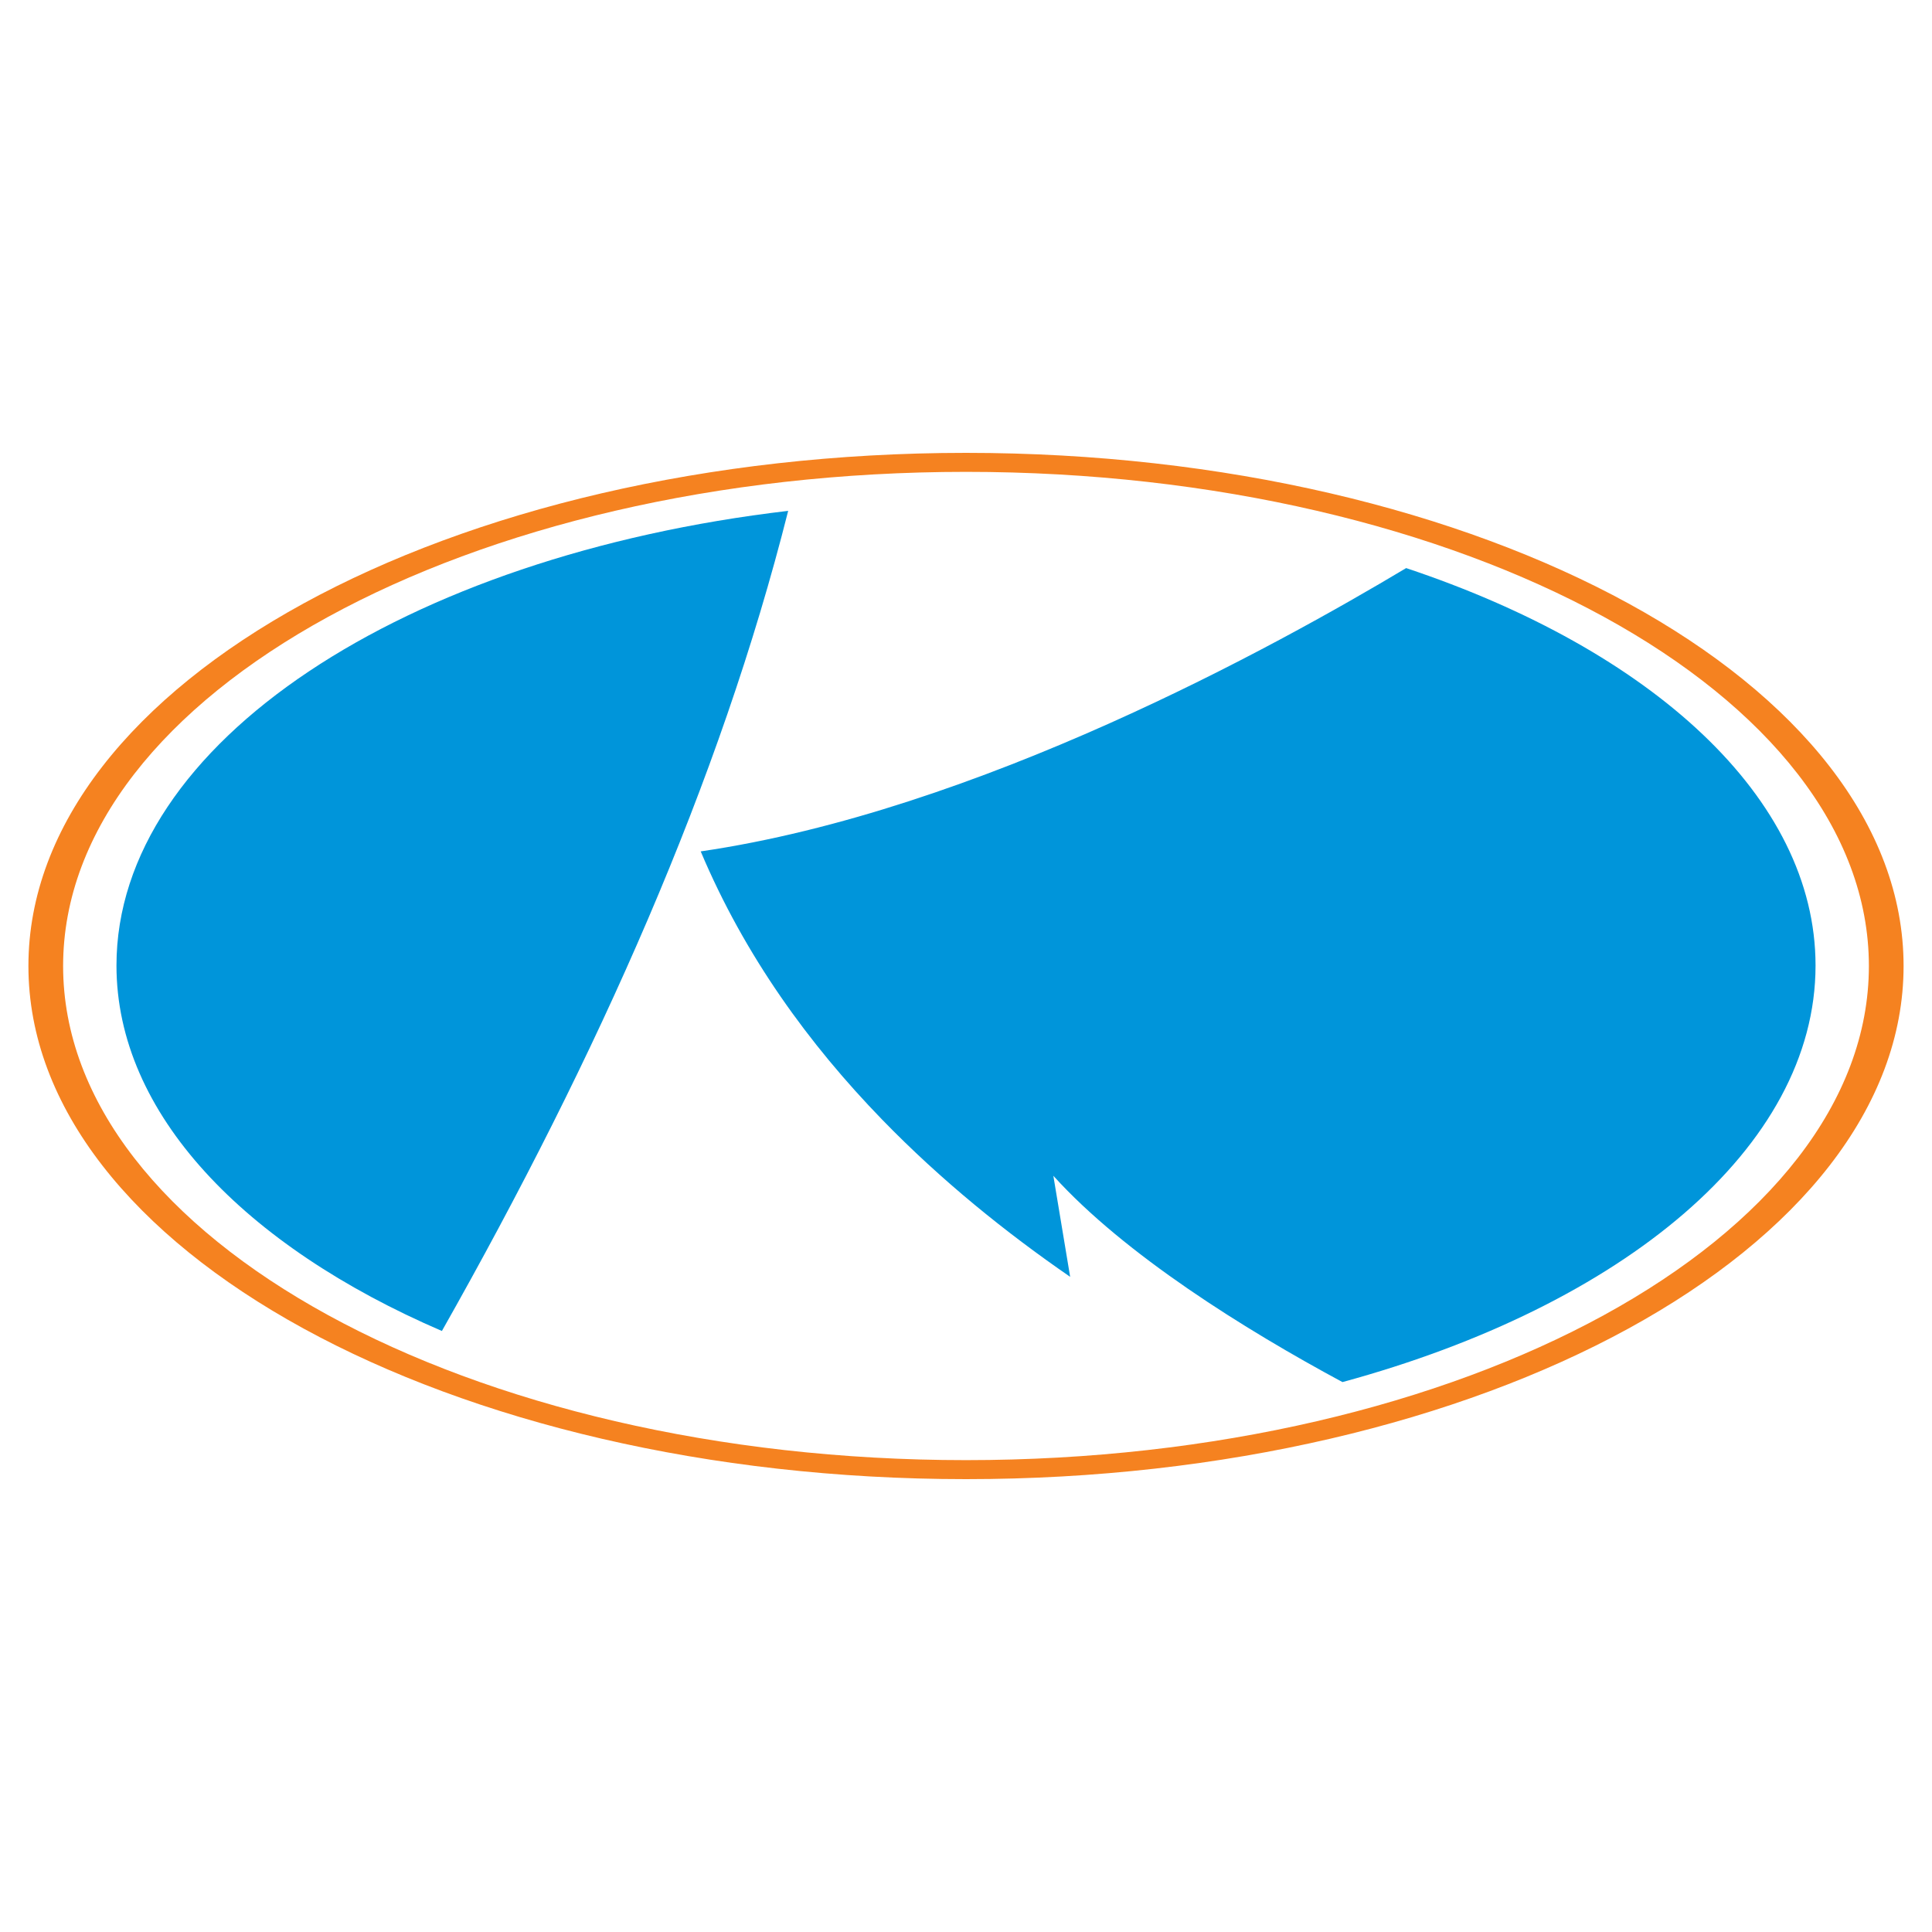 <?xml version="1.0" encoding="utf-8"?>
<!-- Generator: Adobe Illustrator 13.0.0, SVG Export Plug-In . SVG Version: 6.00 Build 14948)  -->
<!DOCTYPE svg PUBLIC "-//W3C//DTD SVG 1.0//EN" "http://www.w3.org/TR/2001/REC-SVG-20010904/DTD/svg10.dtd">
<svg version="1.0" id="Layer_1" xmlns="http://www.w3.org/2000/svg" xmlns:xlink="http://www.w3.org/1999/xlink" x="0px" y="0px"
	 width="192.756px" height="192.756px" viewBox="0 0 192.756 192.756" enable-background="new 0 0 192.756 192.756"
	 xml:space="preserve">
<g>
	<polygon fill-rule="evenodd" clip-rule="evenodd" fill="#FFFFFF" points="0,0 192.756,0 192.756,192.756 0,192.756 0,0 	"/>
	<path fill-rule="evenodd" clip-rule="evenodd" fill="#FFFFFF" d="M96.378,46.265c50.432,0,91.564,22.512,91.564,50.113
		c0,27.601-41.133,50.112-91.564,50.112S4.814,123.979,4.814,96.378C4.814,68.777,45.946,46.265,96.378,46.265L96.378,46.265z"/>
	<path fill-rule="evenodd" clip-rule="evenodd" fill="#0095DA" d="M140.291,56.678c24.457,8.152,40.846,22.888,40.846,39.65
		c0,18.176-19.271,33.963-47.199,41.563c-9.71-5.227-21.721-12.705-28.845-20.582l1.676,10.08
		c-6.379-4.395-12.854-9.6-18.777-15.705c-7.253-7.477-13.68-16.292-18.083-26.74C97.528,80.91,127.268,64.474,140.291,56.678
		L140.291,56.678z M44.088,132.793c-19.749-8.508-32.468-21.699-32.468-36.465c0-22.221,28.802-40.875,67.016-45.36
		C71.828,77.985,59.685,105.227,44.088,132.793L44.088,132.793z"/>
	<path fill-rule="evenodd" clip-rule="evenodd" fill="#F58220" d="M96.378,47.077c49.614,0,90.081,22.147,90.081,49.301
		c0,27.153-40.467,49.3-90.081,49.3s-90.081-22.146-90.081-49.3C6.297,69.224,46.764,47.077,96.378,47.077L96.378,47.077z
		 M96.378,45.182c51.522,0,93.543,22.999,93.543,51.196c0,28.196-42.021,51.196-93.543,51.196c-51.521,0-93.543-23-93.543-51.196
		C2.834,68.18,44.856,45.182,96.378,45.182L96.378,45.182z"/>
</g>
</svg>
